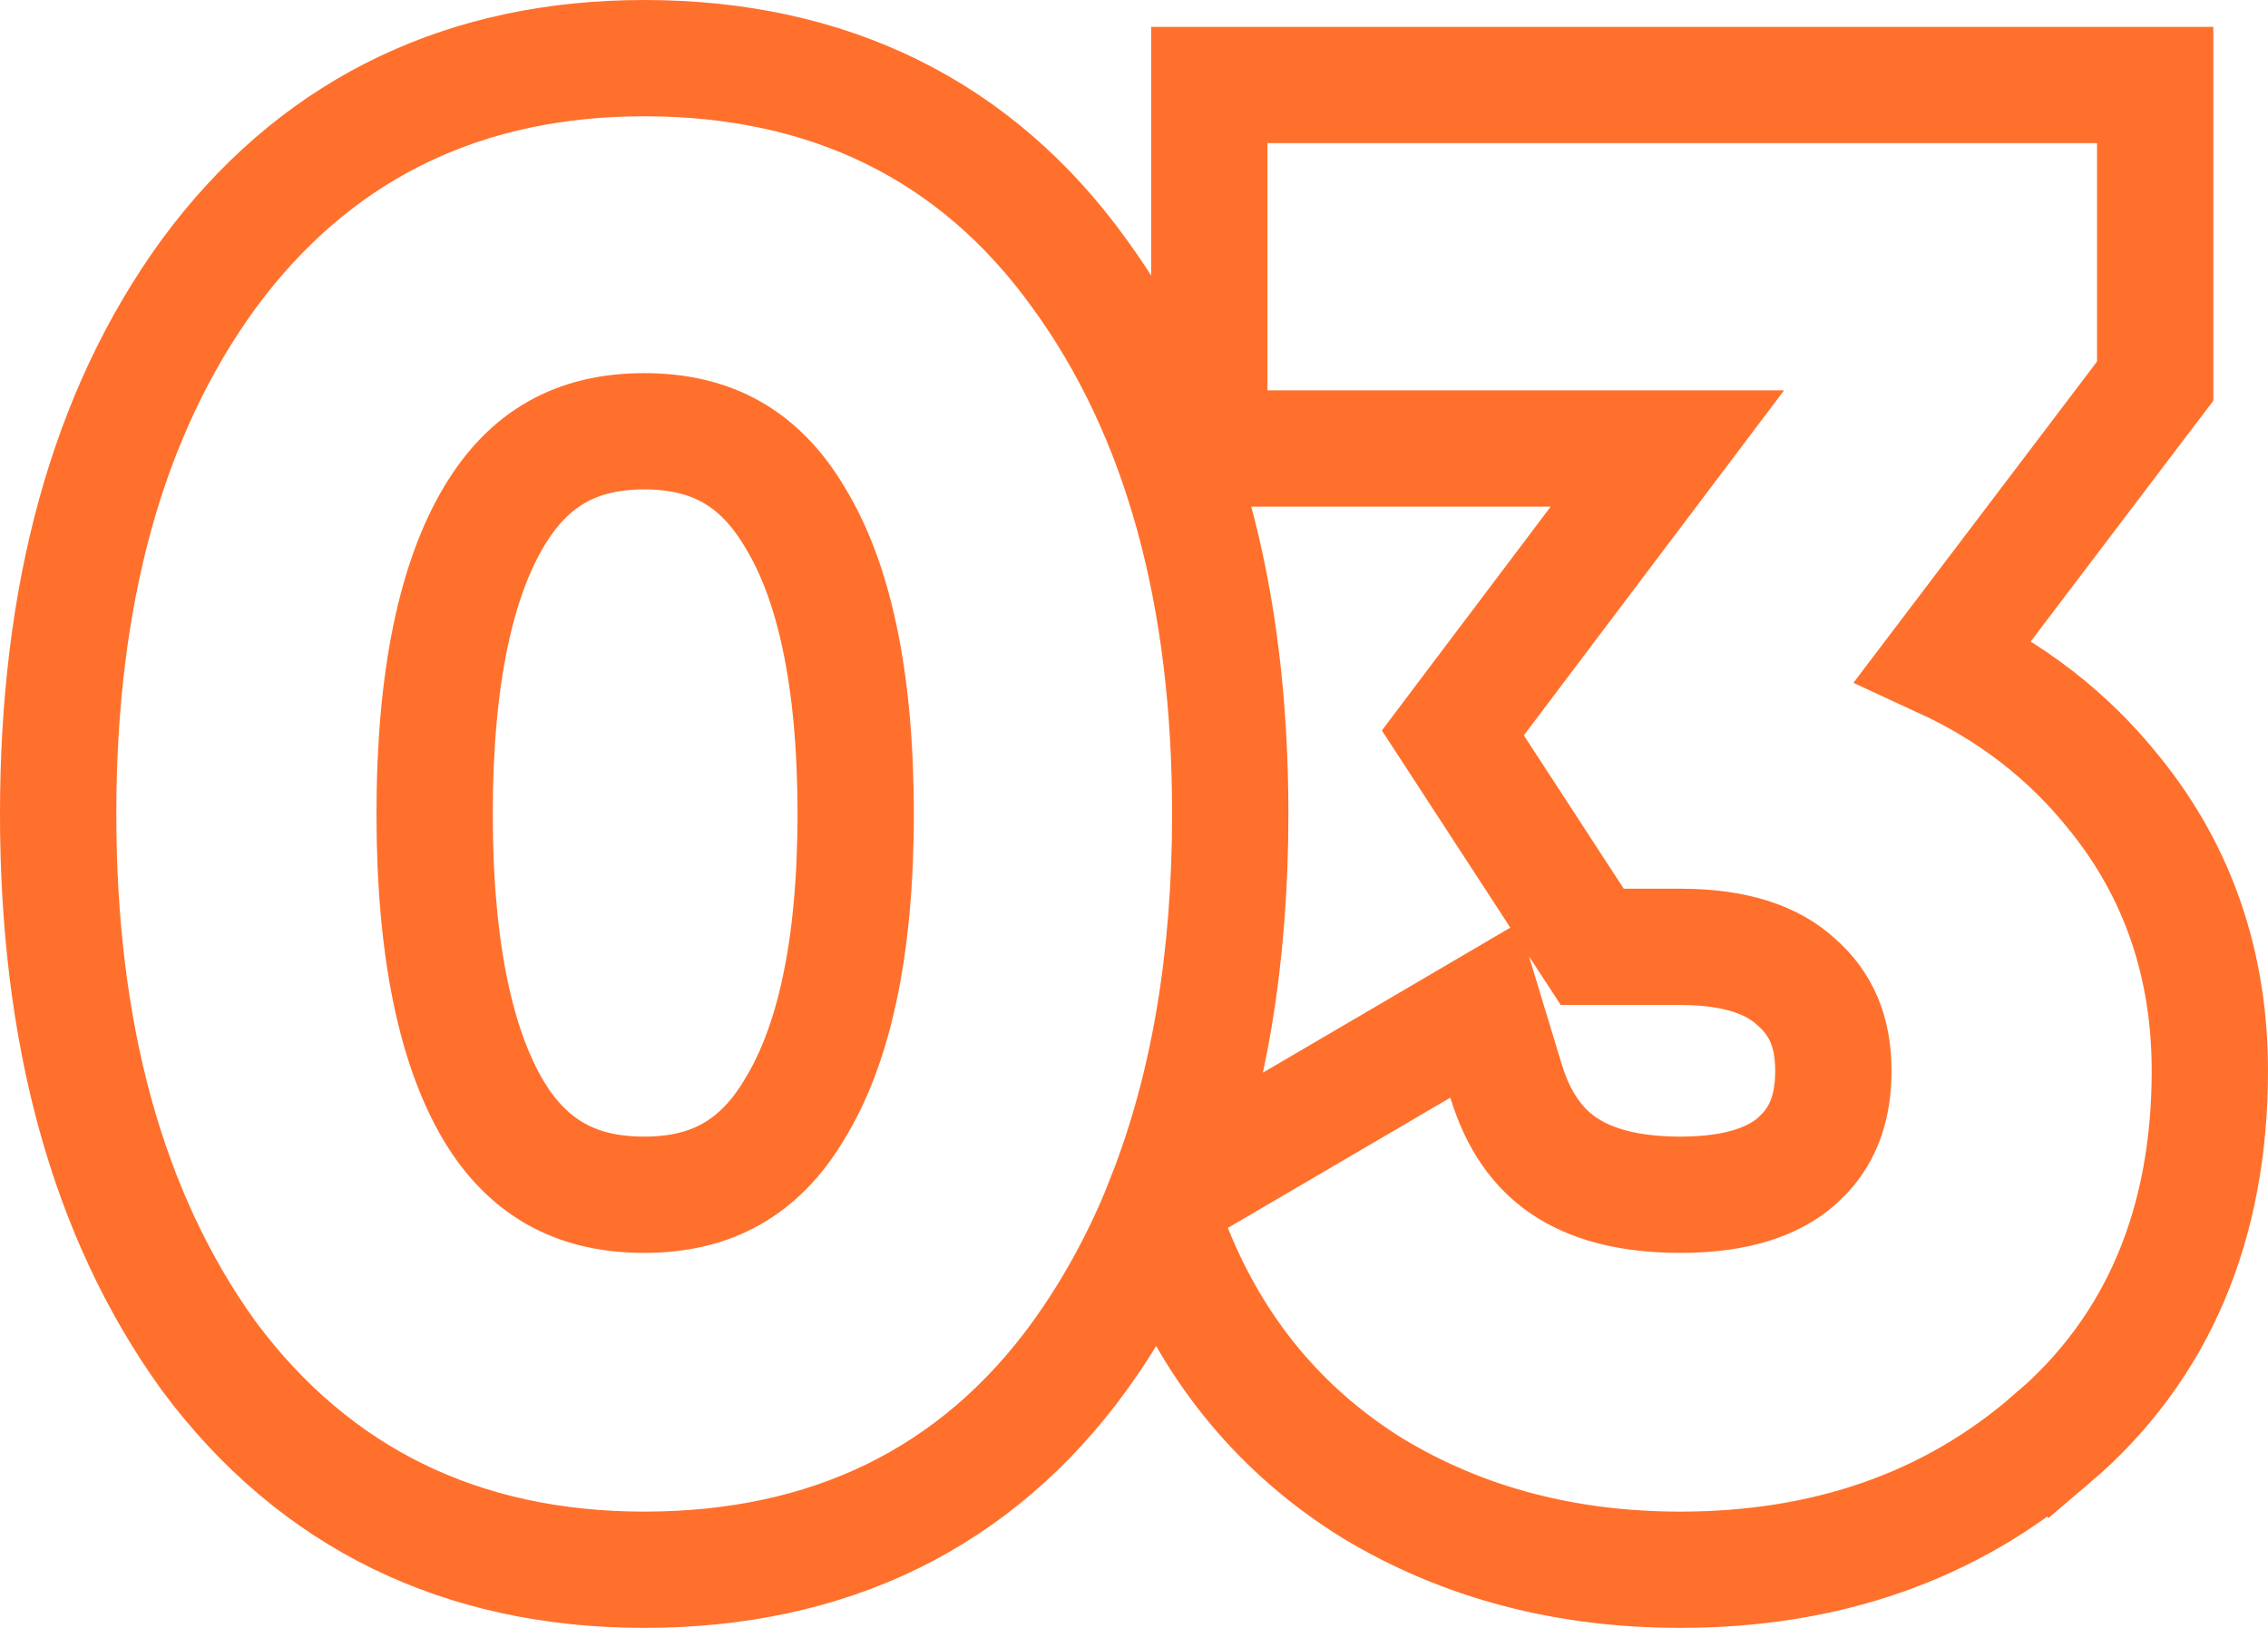 <?xml version="1.0" encoding="UTF-8"?> <svg xmlns="http://www.w3.org/2000/svg" width="39" height="28" viewBox="0 0 39 28" fill="none"><path d="M11.078 1C14.249 1 16.786 2.234 18.564 4.708C20.323 7.125 21.155 10.252 21.155 14C21.155 16.471 20.791 18.675 20.041 20.589L20.608 20.258L24.434 18.017L25.528 17.375L25.896 18.589C26.112 19.298 26.456 19.757 26.894 20.053C27.342 20.356 27.983 20.55 28.895 20.55C29.887 20.55 30.506 20.312 30.893 19.975L31.036 19.835C31.352 19.493 31.526 19.046 31.526 18.418C31.526 17.73 31.304 17.256 30.893 16.894L30.886 16.888L30.88 16.882C30.494 16.53 29.879 16.286 28.895 16.286H27.38L27.084 15.832L25.366 13.194L24.983 12.606L25.405 12.046L28.672 7.714H20.795V1.462H37.06V6.556L36.856 6.824L33.419 11.358C34.582 11.895 35.568 12.653 36.355 13.64H36.355C37.457 14.994 38 16.603 38 18.418C38 21.037 37.117 23.191 35.281 24.751L35.28 24.75C33.542 26.264 31.39 27 28.895 27C26.939 27 25.168 26.543 23.612 25.604L23.602 25.598C22.032 24.624 20.889 23.244 20.186 21.493L19.933 20.864C19.564 21.748 19.11 22.568 18.567 23.321L18.566 23.323C16.786 25.779 14.247 27 11.078 27C7.947 27 5.417 25.776 3.598 23.334L3.593 23.327L3.588 23.321C1.832 20.884 1 17.748 1 14C1 10.252 1.832 7.125 3.591 4.708L3.595 4.703L3.767 4.476C5.57 2.163 8.041 1 11.078 1ZM11.078 7.418C9.916 7.418 9.096 7.882 8.499 8.877C7.856 9.949 7.474 11.617 7.474 14C7.474 16.378 7.854 18.044 8.495 19.116L8.608 19.293C9.192 20.145 9.981 20.55 11.078 20.55C12.24 20.55 13.06 20.085 13.657 19.09L13.663 19.079C14.323 18.008 14.714 16.355 14.714 14C14.714 11.621 14.323 9.957 13.663 8.888L13.657 8.877C13.06 7.882 12.24 7.418 11.078 7.418Z" stroke="#FF702C" stroke-width="2"></path></svg> 